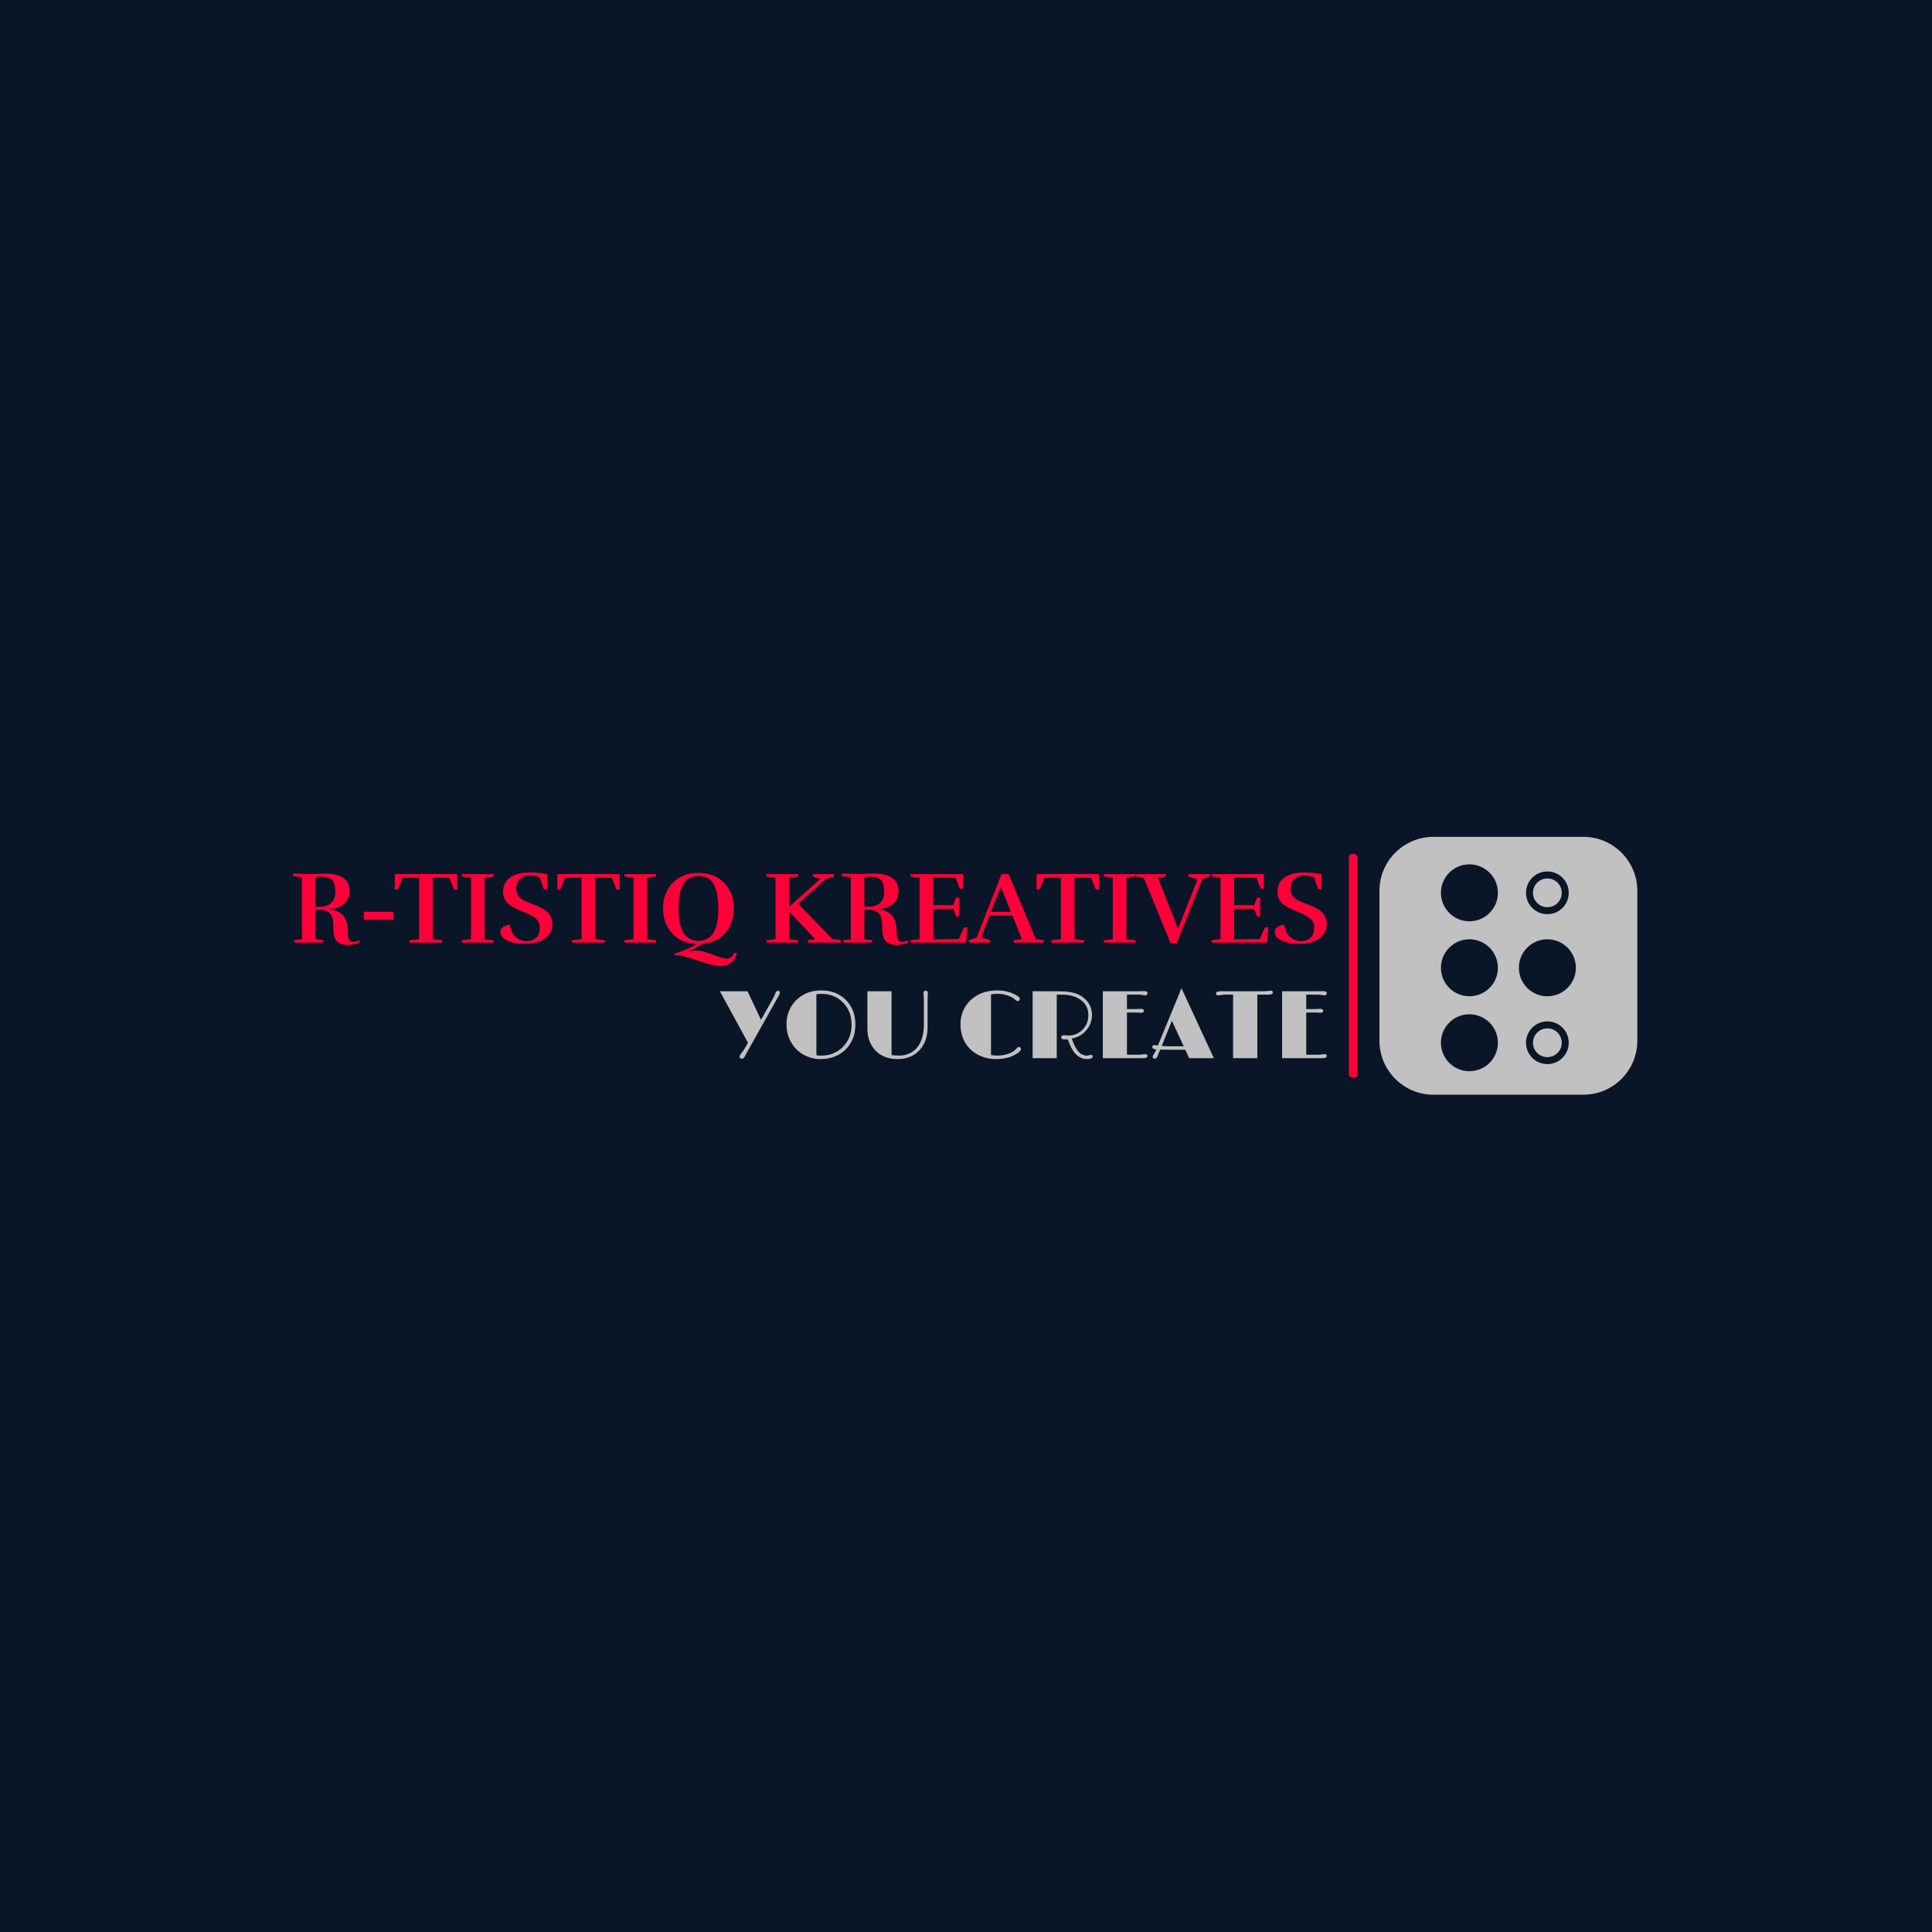 <svg xmlns="http://www.w3.org/2000/svg" version="1.1" xmlns:xlink="http://www.w3.org/1999/xlink" xmlns:svgjs="http://svgjs.dev/svgjs" width="1000" height="1000" viewBox="0 0 1000 1000"><rect width="1000" height="1000" fill="#0a1627"></rect><g transform="matrix(0.7,0,0,0.7,149.576,433.037)"><svg viewBox="0 0 396 76" data-background-color="#0a1627" preserveAspectRatio="xMidYMid meet" height="191" width="1000" xmlns="http://www.w3.org/2000/svg" xmlns:xlink="http://www.w3.org/1999/xlink"><g id="tight-bounds" transform="matrix(1,0,0,1,0.24,0.065)"><svg viewBox="0 0 395.52 75.871" height="75.871" width="395.52"><g><svg viewBox="0 0 514.324 98.66" height="75.871" width="395.52"><g><rect width="3.23" height="85.667" x="403.976" y="6.496" fill="#fe0039" opacity="1" stroke-width="0" stroke="transparent" fill-opacity="1" class="rect-o-0" data-fill-palette-color="primary" rx="1%" id="o-0" data-palette-color="#fe0039"></rect></g><g transform="matrix(1,0,0,1,0,13.635)"><svg viewBox="0 0 395.52 71.39" height="71.39" width="395.52"><g id="textblocktransform"><svg viewBox="0 0 395.52 71.39" height="71.39" width="395.52" id="textblock"><g><svg viewBox="0 0 395.52 35.821" height="35.821" width="395.52"><g transform="matrix(1,0,0,1,0,0)"><svg width="395.52" viewBox="1.55 -34.2 504.01 45.65" height="35.821" data-palette-color="#fe0039"><path d="M12.45-31.95L12.45-17.45 14.15-17.45Q22.15-17.45 22.15-25.1L22.15-25.1Q22.15-28.8 20.6-30.48 19.05-32.15 15.7-32.15L15.7-32.15Q13.55-32.15 12.45-31.95L12.45-31.95ZM9.1-33.5L11.6-33.5 17.2-33.65Q29.1-33.65 29.1-25.1L29.1-25.1Q29.1-21.3 26.4-18.9 23.7-16.5 19.45-16.5L19.45-16.5 18.3-16.5Q24-15.75 26.13-13.05 28.25-10.35 28.25-4.85L28.25-4.85Q28.25-1.45 29.65-0.7L29.65-0.7Q30.15-0.4 31.13-0.4 32.1-0.4 33.8-1.2L33.8-1.2 33.85 0Q31.15 1.15 28.35 1.15L28.35 1.15Q22.75 1.15 21.6-3.05L21.6-3.05Q21.2-4.8 21.2-7.43 21.2-10.05 20.88-11.48 20.55-12.9 19.9-13.8L19.9-13.8Q18.45-16 14.45-16L14.45-16 12.45-16 12.45-1.65 16.25-1.2 16.25 0 2.15 0 2.15-1.2 5.85-1.6 5.85-31.85 1.55-32.45 1.55-33.7Q5.75-33.5 9.1-33.5L9.1-33.5ZM36.05-15.05L50.55-15.05 50.55-11.15 36.05-11.15 36.05-15.05ZM81.55-33.4L81.55-25.85 80.05-25.85 77.7-31.6 69.65-31.7 69.65-1.65 74.3-1.2 74.3 0 58.35 0 58.35-1.2 63-1.65 63-31.7 54.95-31.6 52.6-25.85 51.15-25.85 51.15-33.4 66.34-33.5 81.55-33.4ZM99.29-1.2L99.29 0 83.94 0 83.94-1.2 88.29-1.65 88.29-31.75 83.94-32.2 83.94-33.4 99.29-33.4 99.29-32.2 94.94-31.75 94.94-1.65 99.29-1.2ZM104.74-1.7L104.74-1.7Q102.64-3.05 102.64-5.15L102.64-5.15Q102.64-8.05 107.24-8.75L107.24-8.75Q108.04-4.1 110.64-2.3L110.64-2.3Q112.94-0.7 115.52-0.7 118.09-0.7 119.97-2.27 121.84-3.85 121.84-7.45L121.84-7.45Q121.84-10.15 119.92-11.73 117.99-13.3 115.04-14.5 112.09-15.7 111.04-16.18 109.99-16.65 108.37-17.6 106.74-18.55 105.94-19.4L105.94-19.4Q103.94-21.7 103.94-24.7L103.94-24.7Q103.94-29.4 107.44-31.8 110.94-34.2 117.19-34.2L117.19-34.2Q120.74-34.2 125.44-33.4L125.44-33.4 125.44-26 123.79-26 121.79-31.9Q119.29-32.7 116.72-32.7 114.14-32.7 112.24-31.08 110.34-29.45 110.34-26.25L110.34-26.25Q110.34-22.6 113.64-20.8L113.64-20.8Q115.29-19.95 117.54-19.1 119.79-18.25 120.79-17.82 121.79-17.4 123.44-16.48 125.09-15.55 125.89-14.65 126.69-13.75 127.34-12.28 127.99-10.8 127.99-9.05L127.99-9.05Q127.99-4.8 124.39-2.1 120.79 0.6 114.57 0.6 108.34 0.6 104.74-1.7ZM160.79-33.4L160.79-25.85 159.29-25.85 156.94-31.6 148.89-31.7 148.89-1.65 153.54-1.2 153.54 0 137.59 0 137.59-1.2 142.24-1.65 142.24-31.7 134.19-31.6 131.84-25.85 130.39-25.85 130.39-33.4 145.59-33.5 160.79-33.4ZM178.54-1.2L178.54 0 163.19 0 163.19-1.2 167.54-1.65 167.54-31.75 163.19-32.2 163.19-33.4 178.54-33.4 178.54-32.2 174.19-31.75 174.19-1.65 178.54-1.2ZM194.08 4.4L194.13 4.5Q195.73 3.85 198.36 3.85 200.98 3.85 206.11 5.83 211.23 7.8 212.93 7.8L212.93 7.8Q215.38 7.8 216.88 4.9L216.88 4.9 218.03 5.4Q215.83 11.45 209.98 11.45L209.98 11.45Q206.68 11.45 198.86 8.72 191.03 6 187.53 6L187.53 6 187.68 5.25Q193.08 3.85 198.43 0.65L198.43 0.65Q190.78 0.35 186.36-4.5 181.93-9.35 181.93-16.75 181.93-24.15 186.61-29.08 191.28-34 199.21-34 207.13-34 211.81-29.08 216.48-24.15 216.48-16.9 216.48-9.65 212.38-4.85 208.28-0.05 201.28 0.6L201.28 0.6Q196.88 3.2 194.08 4.4L194.08 4.4ZM199.28-0.85L199.28-0.85Q208.88-0.85 208.88-16.65L208.88-16.65Q208.88-24.25 206.71-28.35 204.53-32.45 199.23-32.45 193.93-32.45 191.71-28.35 189.48-24.25 189.48-16.65L189.48-16.65Q189.48-0.85 199.28-0.85ZM255.08-32.2L255.08-33.4 265.23-33.4 265.23-32.25 261.13-30.9 247.88-18.9 264.58-1.7 268.58-1.4 268.58 0 252.58 0 252.58-1.3 256.13-1.65 243.43-15.2 243.43-1.65 247.78-1.2 247.78 0 232.43 0 232.43-1.2 236.78-1.65 236.78-31.75 232.43-32.2 232.43-33.4 247.78-33.4 247.78-32.2 243.43-31.75 243.43-17.45 258.63-31.1 255.08-32.2ZM280.08-31.95L280.08-17.45 281.78-17.45Q289.78-17.45 289.78-25.1L289.78-25.1Q289.78-28.8 288.23-30.48 286.68-32.15 283.33-32.15L283.33-32.15Q281.18-32.15 280.08-31.95L280.08-31.95ZM276.73-33.5L279.23-33.5 284.83-33.65Q296.73-33.65 296.73-25.1L296.73-25.1Q296.73-21.3 294.03-18.9 291.33-16.5 287.08-16.5L287.08-16.5 285.93-16.5Q291.63-15.75 293.75-13.05 295.88-10.35 295.88-4.85L295.88-4.85Q295.88-1.45 297.28-0.7L297.28-0.7Q297.78-0.4 298.75-0.4 299.73-0.4 301.43-1.2L301.43-1.2 301.48 0Q298.78 1.15 295.98 1.15L295.98 1.15Q290.38 1.15 289.23-3.05L289.23-3.05Q288.83-4.8 288.83-7.43 288.83-10.05 288.5-11.48 288.18-12.9 287.53-13.8L287.53-13.8Q286.08-16 282.08-16L282.08-16 280.08-16 280.08-1.65 283.88-1.2 283.88 0 269.78 0 269.78-1.2 273.48-1.6 273.48-31.85 269.18-32.45 269.18-33.7Q273.38-33.5 276.73-33.5L276.73-33.5ZM329.72 0L302.67 0 302.67-1.2 307.02-1.65 307.02-31.75 302.67-32.2 302.67-33.4 328.17-33.4 328.17-26.3 326.57-26.3 324.62-31.6 313.67-31.75 313.67-18.3 323.37-18.3 324.92-22 326.32-22 326.32-12.7 324.87-12.7 323.37-16.5 313.67-16.5 313.67-1.6 326.12-1.75 328.72-7.45 330.32-7.45 329.72 0ZM367.57-1.2L367.57 0 352.87 0 352.87-1.2 356.92-1.65 352.32-13.15 341.07-13.15 337.07-2.5 341.52-1.2 341.52 0 331.07 0 331.07-1.2 334.87-2.5 346.97-33.4 350.47-33.4 363.72-1.65 367.57-1.2ZM341.77-15L351.57-15 346.67-27.15 341.77-15ZM394.47-33.4L394.47-25.85 392.97-25.85 390.62-31.6 382.57-31.7 382.57-1.65 387.22-1.2 387.22 0 371.27 0 371.27-1.2 375.92-1.65 375.92-31.7 367.87-31.6 365.52-25.85 364.07-25.85 364.07-33.4 379.27-33.5 394.47-33.4ZM412.22-1.2L412.22 0 396.87 0 396.87-1.2 401.22-1.65 401.22-31.75 396.87-32.2 396.87-33.4 412.22-33.4 412.22-32.2 407.87-31.75 407.87-1.65 412.22-1.2ZM412.41-32.2L412.41-33.4 427.11-33.4 427.11-32.2 423.16-31.75 433.06-6.85 442.56-30.9 438.16-32.2 438.16-33.4 448.61-33.4 448.61-32.2 444.81-30.85 432.41 0.3 429.41 0.3 416.26-31.75 412.41-32.2ZM476.46 0L449.41 0 449.41-1.2 453.76-1.65 453.76-31.75 449.41-32.2 449.41-33.4 474.91-33.4 474.91-26.3 473.31-26.3 471.36-31.6 460.41-31.75 460.41-18.3 470.11-18.3 471.66-22 473.06-22 473.06-12.7 471.61-12.7 470.11-16.5 460.41-16.5 460.41-1.6 472.86-1.75 475.46-7.45 477.06-7.45 476.46 0ZM482.31-1.7L482.31-1.7Q480.21-3.05 480.21-5.15L480.21-5.15Q480.21-8.05 484.81-8.75L484.81-8.75Q485.61-4.1 488.21-2.3L488.21-2.3Q490.51-0.7 493.08-0.7 495.66-0.7 497.53-2.27 499.41-3.85 499.41-7.45L499.41-7.45Q499.41-10.15 497.48-11.73 495.56-13.3 492.61-14.5 489.66-15.7 488.61-16.18 487.56-16.65 485.93-17.6 484.31-18.55 483.51-19.4L483.51-19.4Q481.51-21.7 481.51-24.7L481.51-24.7Q481.51-29.4 485.01-31.8 488.51-34.2 494.76-34.2L494.76-34.2Q498.31-34.2 503.01-33.4L503.01-33.4 503.01-26 501.36-26 499.36-31.9Q496.86-32.7 494.28-32.7 491.71-32.7 489.81-31.08 487.91-29.45 487.91-26.25L487.91-26.25Q487.91-22.6 491.21-20.8L491.21-20.8Q492.86-19.95 495.11-19.1 497.36-18.25 498.36-17.82 499.36-17.4 501.01-16.48 502.66-15.55 503.46-14.65 504.26-13.75 504.91-12.28 505.56-10.8 505.56-9.05L505.56-9.05Q505.56-4.8 501.96-2.1 498.36 0.6 492.13 0.6 485.91 0.6 482.31-1.7Z" opacity="1" transform="matrix(1,0,0,1,0,0)" fill="#fe0039" class="undefined-text-0" data-fill-palette-color="primary" id="text-0"></path></svg></g></svg></g><g transform="matrix(1,0,0,1,163.31,44.277)"><svg viewBox="0 0 232.21 27.112" height="27.112" width="232.21"><g transform="matrix(1,0,0,1,0,0)"><svg width="232.21" viewBox="0.51 -36.11 313.21 36.57" height="27.112" data-palette-color="#c1c1c1"><path d="M13.45-1Q12.82 0.27 11.77 0.27 10.72 0.27 10.72-0.81L10.72-0.81Q10.72-1.46 11.35-2.25L11.35-2.25Q12.62-3.76 13.77-5.74L13.77-5.74 15.01-7.96 0.51-34.55 14.75-34.55 21.73-19.82 27.98-30.93Q28.66-32.2 29.15-33.51 29.64-34.81 30.44-34.81L30.44-34.81Q31.45-34.81 31.45-33.81L31.45-33.81Q31.45-33.23 31.01-32.47L31.01-32.47 14.31-2.69Q14.04-2.2 13.87-1.88L13.87-1.88 13.45-1ZM40.16-4.41Q37.74-6.76 36.31-10.12 34.89-13.48 34.89-17.44 34.89-21.41 36.24-24.57 37.6-27.73 39.99-30.05L39.99-30.05Q45.11-34.99 52.85-34.99L52.85-34.99Q60.54-34.99 65.45-30.13L65.45-30.13Q70.43-25.2 70.43-17.33L70.43-17.33Q70.43-9.5 65.33-4.44L65.33-4.44Q62.13-1.32 57.47-0.12L57.47-0.12Q55.15 0.46 52.08 0.46 49.02 0.46 45.8-0.79 42.58-2.05 40.16-4.41ZM52.83-33.2L52.83-33.2Q51.49-33.2 50.31-33.01L50.31-33.01 50.31-1.51Q51.44-1.32 52.83-1.32L52.83-1.32Q59.35-1.32 63.82-5.66L63.82-5.66Q68.48-10.18 68.48-17.33L68.48-17.33Q68.48-24.15 64.11-28.66L64.11-28.66Q59.69-33.2 52.83-33.2ZM107.83-33.52L107.83-33.52 107.69-30.49 107.69-15.89Q107.69-8.67 103.54-4.15L103.54-4.15Q99.29 0.46 92.26 0.46L92.26 0.46Q84.74 0.46 80.54-4.25L80.54-4.25Q76.63-8.57 76.63-15.33L76.63-15.33 76.63-34.55 89.11-34.55 89.11-1.61Q90.99-1.34 93.24-1.34 95.5-1.34 97.83-2.25 100.17-3.15 101.92-5.08L101.92-5.08Q105.73-9.23 105.78-17.21L105.78-17.21 105.78-30.44Q105.78-31.18 105.67-32.18 105.56-33.18 105.56-33.54L105.56-33.54Q105.56-34.81 106.76-34.81L106.76-34.81Q107.83-34.81 107.83-33.52ZM154.85-5.79L154.85-5.79Q155.85-5.79 155.85-4.66L155.85-4.66Q155.85-3.74 154.43-2.81L154.43-2.81Q151.8-1.07 149.99-0.54L149.99-0.54Q146.6 0.46 142.86 0.46 139.13 0.46 135.67-0.87 132.22-2.2 129.78-4.59L129.78-4.59Q124.67-9.62 124.67-17.58L124.67-17.58Q124.67-21.41 126.11-24.62 127.55-27.83 130.09-30.13L130.09-30.13Q135.46-34.99 143.59-34.99L143.59-34.99Q148.16-34.99 151.63-33.42L151.63-33.42Q155.31-31.79 155.31-30.64L155.31-30.64Q155.31-30.18 155.01-29.83 154.7-29.49 154.31-29.49L154.31-29.49Q153.53-29.49 152.9-30.19 152.26-30.88 151.17-31.45 150.09-32.01 148.79-32.42L148.79-32.42Q146.16-33.23 144-33.23 141.84-33.23 140.42-32.93L140.42-32.93 140.42-1.64Q142.13-1.34 143.45-1.34 144.77-1.34 146.13-1.51 147.5-1.68 148.82-2.08L148.82-2.08Q151.77-2.95 153.26-4.66L153.26-4.66Q153.8-5.3 154.12-5.54 154.43-5.79 154.85-5.79ZM178.36-11.84L178.36-11.84 180.36-11.69Q184.66-11.69 187.66-14.7L187.66-14.7Q190.66-17.7 190.66-22.17L190.66-22.17Q190.66-28.03 185.51-30.86L185.51-30.86Q182.68-32.42 179.46-32.67L179.46-32.67Q178.09-32.79 176.92-32.79L176.92-32.79 175.26-32.79Q174.74-32.79 174.35-32.76L174.35-32.76 174.35 0 161.9 0 161.9-34.55Q167.61-34.55 171.15-34.55 174.69-34.55 175.77-34.52 176.84-34.5 177.69-34.46 178.53-34.42 179.26-34.38L179.26-34.38Q180.33-34.28 182.3-33.91 184.26-33.54 186.19-32.52 188.12-31.49 189.51-29.98L189.51-29.98Q192.52-26.76 192.52-22.31L192.52-22.31Q192.52-17.92 189.73-14.55L189.73-14.55Q186.88-11.11 182.12-10.11L182.12-10.11Q184.39-3.08 187.9-1.71L187.9-1.71Q188.98-1.29 190.05-1.29L190.05-1.29 191.98-1.76Q192.88-1.76 192.88-0.83L192.88-0.83Q192.88 0.46 189.86 0.46L189.86 0.46Q187.66 0.46 185.83-0.76L185.83-0.76Q182.97-2.47 180.97-7.4L180.97-7.4 180.26-9.13Q180.09-9.55 179.96-9.64 179.82-9.74 179.49-9.74 179.16-9.74 178.92-9.69L178.92-9.69 178.33-9.67Q177.36-9.67 177-10.03 176.65-10.4 176.65-10.79L176.65-10.79Q176.65-11.84 178.36-11.84ZM219.96-2.1L219.96-2.1Q221.2-2.1 221.2-1.12L221.2-1.12Q221.2-0.68 220.66-0.34 220.13 0 218.81 0L218.81 0 198.13 0 198.13-34.55Q207.75-34.55 217.37-34.55L217.37-34.55 219.37-34.62Q221.2-34.62 221.2-33.54L221.2-33.54Q221.2-33.13 220.9-32.78 220.59-32.42 220.2-32.42L220.2-32.42Q219.57-32.42 218.86-32.57L218.86-32.57Q217.81-32.79 215.98-32.79L215.98-32.79 210.58-32.79 210.58-25.34 215.02-25.34Q215.02-25.34 218.03-25.46L218.03-25.46Q218.56-25.46 218.94-25.21 219.32-24.95 219.32-24.49L219.32-24.49Q219.32-23.46 217.95-23.46L217.95-23.46 216.9-23.49Q216.1-23.56 215.56-23.56L215.56-23.56 210.58-23.56 210.58-1.78 215.98-1.78Q217.78-1.78 218.54-1.93L218.54-1.93Q219.44-2.1 219.96-2.1ZM240.68-4.35L233.84-4.35Q229.38-4.35 227.74-4.42L227.74-4.42 227.03-2.73Q226.72-2.03 226.45-1.25L226.45-1.25Q225.89 0.27 224.88 0.27L224.88 0.27Q224.42 0.27 224.13-0.02 223.84-0.32 223.84-0.63L223.84-0.63Q223.84-1.17 224.3-1.83L224.3-1.83Q225.03-2.86 225.74-4.52L225.74-4.52Q223.64-4.71 223.64-5.74 223.64-6.76 224.84-6.76L224.84-6.76Q225.57-6.76 226.55-6.52L226.55-6.52 238.73-36.11 255.43 0 242.71 0 240.68-4.35ZM233.77-19.29L228.52-6.32Q230.87-6.13 232.72-6.13L232.72-6.13 239.88-6.13 233.77-19.29ZM285.89-33.91L285.89-33.91Q285.89-32.79 283.52-32.79L283.52-32.79 277.86-32.79 277.86 0 265.36 0 265.36-32.79 261.7-32.79Q259.82-32.79 259.11-32.62L259.11-32.62Q258.18-32.42 257.77-32.42L257.77-32.42Q256.52-32.42 256.52-33.4L256.52-33.4Q256.52-34.55 258.94-34.55L258.94-34.55 280.72-34.55Q282.4-34.55 283.21-34.69L283.21-34.69Q284.18-34.86 284.67-34.86L284.67-34.86Q285.89-34.86 285.89-33.91ZM312.48-2.1L312.48-2.1Q313.72-2.1 313.72-1.12L313.72-1.12Q313.72-0.68 313.19-0.34 312.65 0 311.33 0L311.33 0 290.65 0 290.65-34.55Q300.27-34.55 309.89-34.55L309.89-34.55 311.89-34.62Q313.72-34.62 313.72-33.54L313.72-33.54Q313.72-33.13 313.42-32.78 313.11-32.42 312.72-32.42L312.72-32.42Q312.09-32.42 311.38-32.57L311.38-32.57Q310.33-32.79 308.5-32.79L308.5-32.79 303.1-32.79 303.1-25.34 307.55-25.34Q307.55-25.34 310.55-25.46L310.55-25.46Q311.09-25.46 311.46-25.21 311.84-24.95 311.84-24.49L311.84-24.49Q311.84-23.46 310.48-23.46L310.48-23.46 309.43-23.49Q308.62-23.56 308.08-23.56L308.08-23.56 303.1-23.56 303.1-1.78 308.5-1.78Q310.3-1.78 311.06-1.93L311.06-1.93Q311.96-2.1 312.48-2.1Z" opacity="1" transform="matrix(1,0,0,1,0,0)" fill="#c1c1c1" class="undefined-text-1" data-fill-palette-color="secondary" id="text-1"></path></svg></g></svg></g></svg></g></svg></g><g transform="matrix(1,0,0,1,415.663,0)"><svg viewBox="0 0 98.66 98.66" height="98.66" width="98.66"><g><svg xmlns="http://www.w3.org/2000/svg" xmlns:xlink="http://www.w3.org/1999/xlink" version="1.1" x="0" y="0" viewBox="7 6.333 86 86" style="enable-background:new 0 0 100 100;" xml:space="preserve" height="98.66" width="98.66" class="icon-icon-0" data-fill-palette-color="accent" id="icon-0"><g fill="#c1c1c1" data-fill-palette-color="accent"><circle cx="63" cy="75" r="4.8" fill="#c1c1c1" data-fill-palette-color="accent"></circle><path d="M75 6.333H25c-9.925 0-18 8.075-18 18v50c0 9.925 8.075 18 18 18h50c9.925 0 18-8.075 18-18v-50C93 14.408 84.925 6.333 75 6.333zM63 17.875c3.935 0 7.125 3.19 7.125 7.125 0 3.935-3.19 7.125-7.125 7.125S55.875 28.935 55.875 25C55.875 21.065 59.065 17.875 63 17.875zM37 84.5c-5.247 0-9.5-4.253-9.5-9.5s4.253-9.5 9.5-9.5 9.5 4.253 9.5 9.5S42.247 84.5 37 84.5zM37 59.5c-5.247 0-9.5-4.253-9.5-9.5s4.253-9.5 9.5-9.5 9.5 4.253 9.5 9.5S42.247 59.5 37 59.5zM37 34.5c-5.247 0-9.5-4.253-9.5-9.5s4.253-9.5 9.5-9.5 9.5 4.253 9.5 9.5S42.247 34.5 37 34.5zM63 82.125c-3.935 0-7.125-3.19-7.125-7.125 0-3.935 3.19-7.125 7.125-7.125s7.125 3.19 7.125 7.125C70.125 78.935 66.935 82.125 63 82.125zM63 59.5c-5.247 0-9.5-4.253-9.5-9.5s4.253-9.5 9.5-9.5 9.5 4.253 9.5 9.5S68.247 59.5 63 59.5z" fill="#c1c1c1" data-fill-palette-color="accent"></path><circle cx="63" cy="25" r="4.8" fill="#c1c1c1" data-fill-palette-color="accent"></circle></g></svg></g></svg></g></svg></g><defs></defs></svg><rect width="395.52" height="75.871" fill="none" stroke="none" visibility="hidden"></rect></g></svg></g></svg>